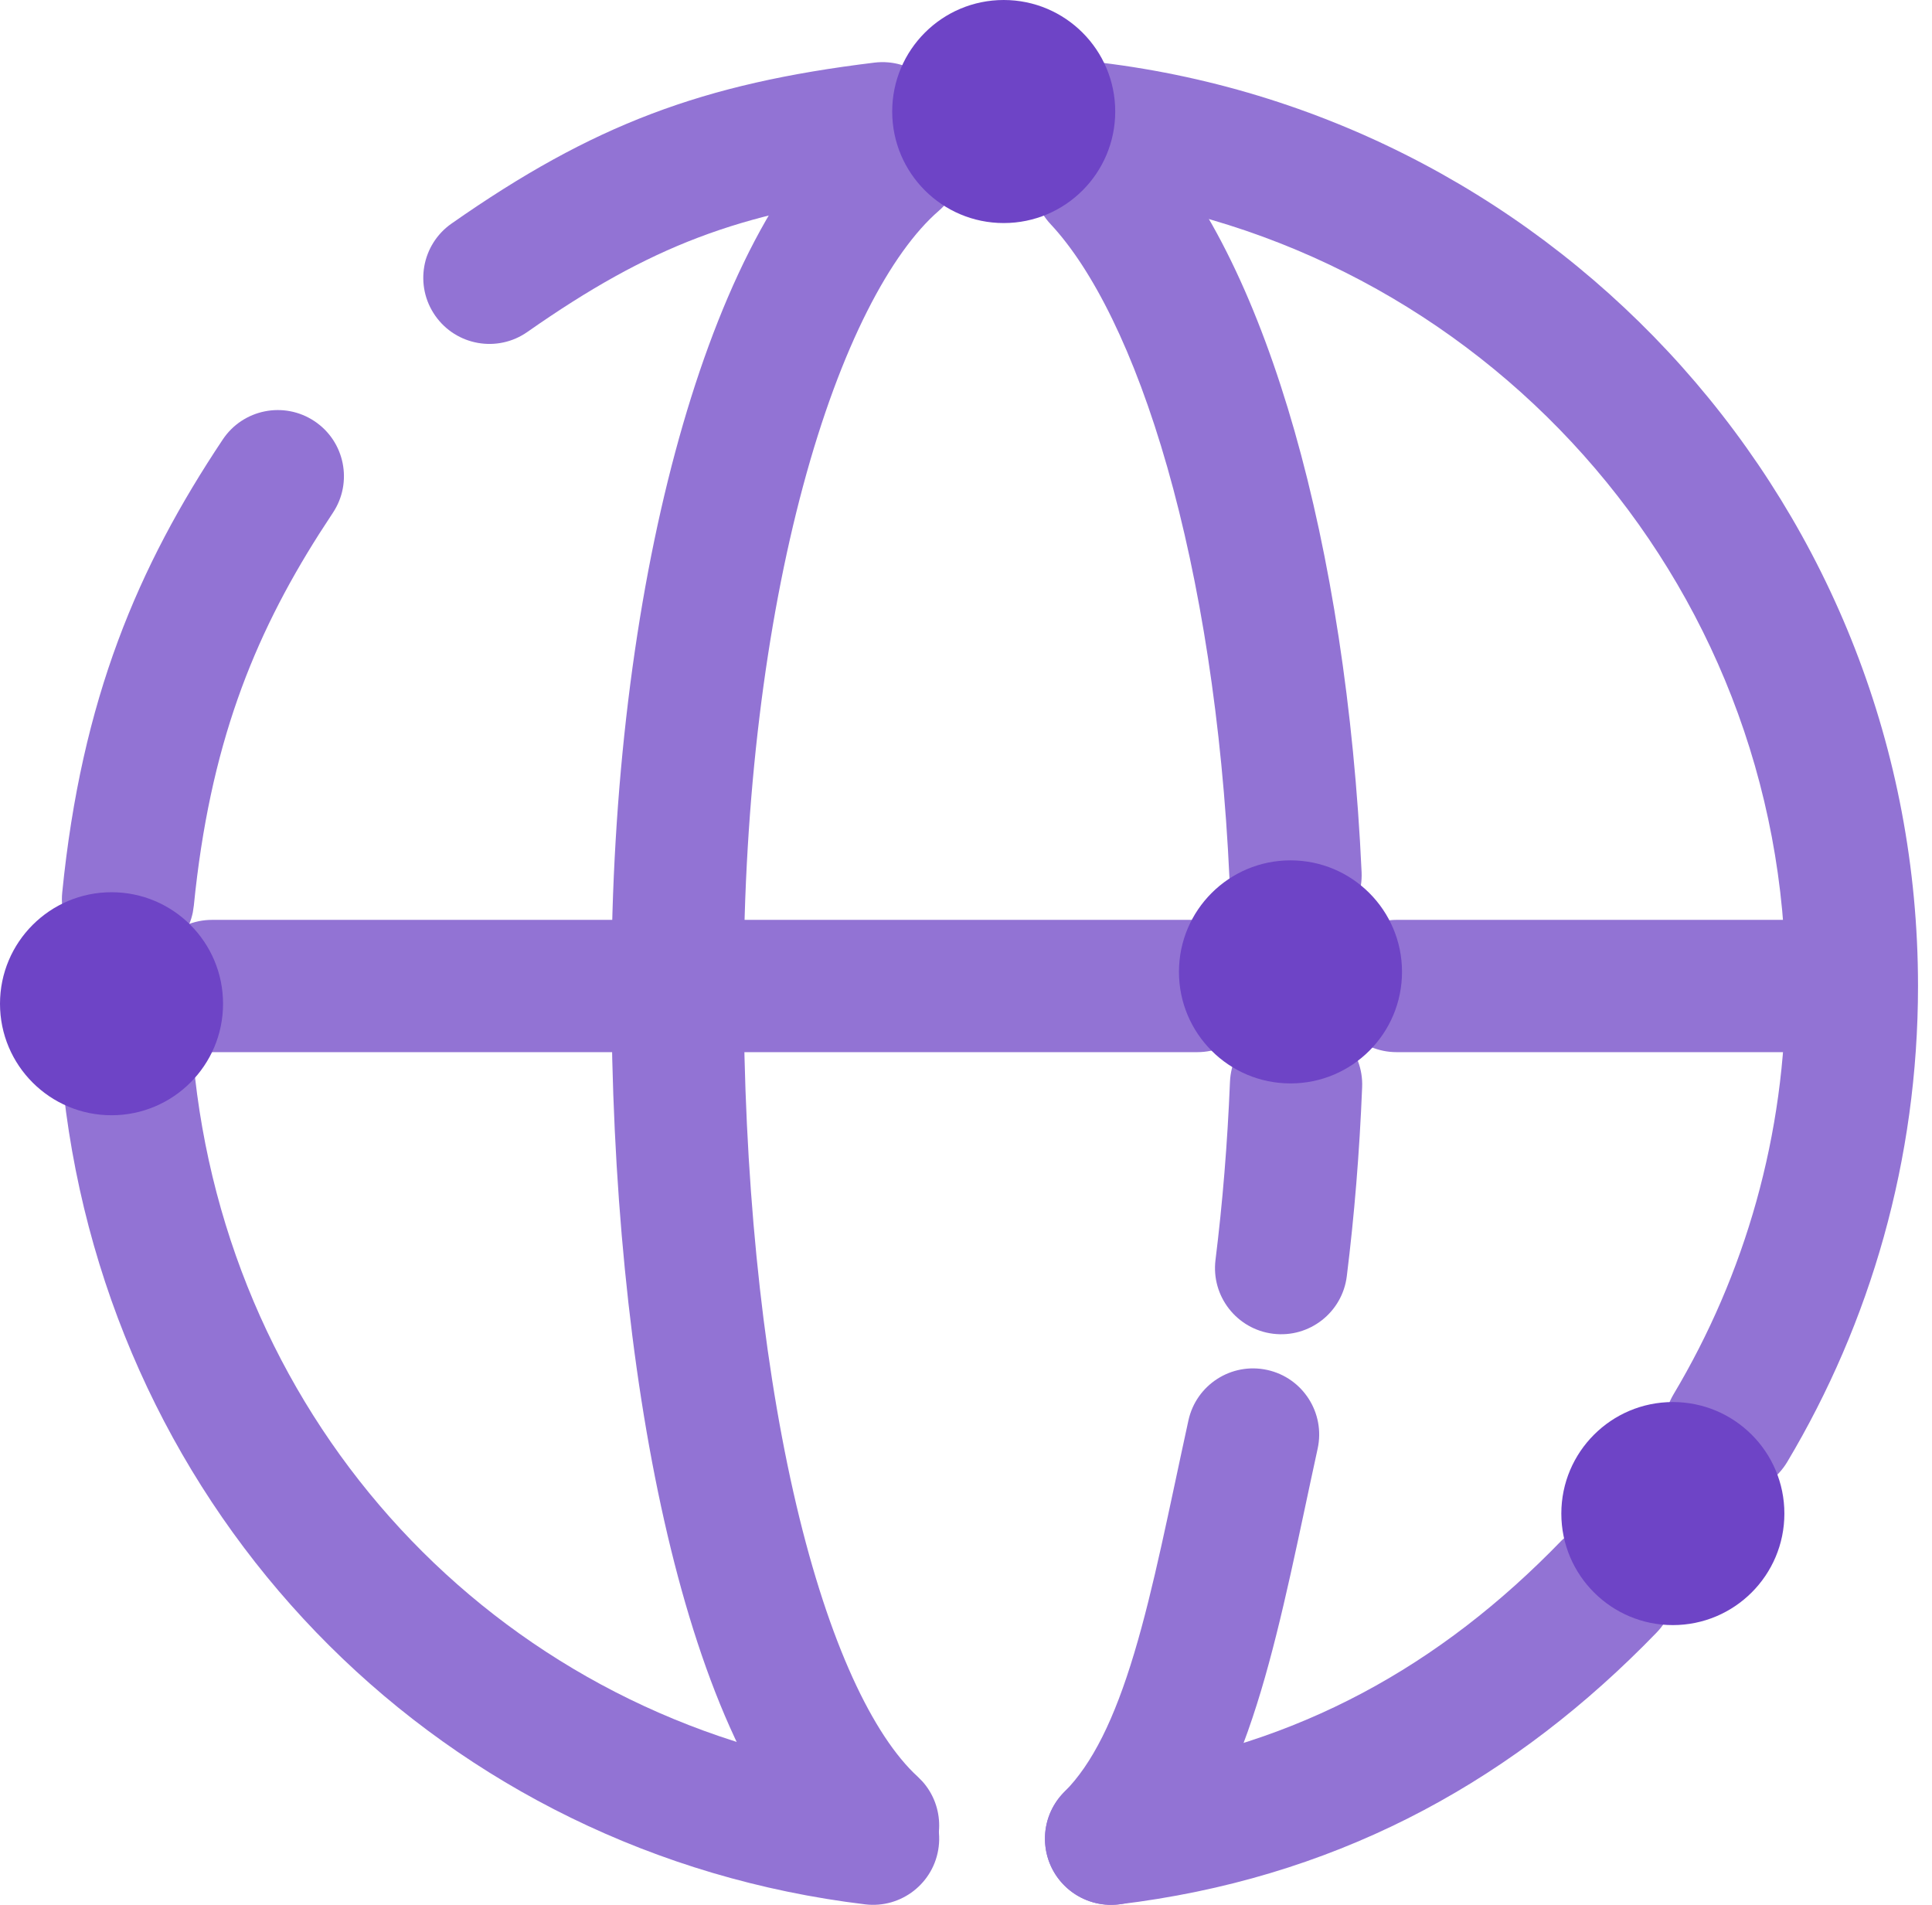 <svg width="71" height="70" viewBox="0 0 71 70" fill="none" xmlns="http://www.w3.org/2000/svg">
<path d="M4.477 37.443C5.727 37.3 6.863 38.134 7.126 39.338L7.166 39.584L7.244 40.213C9.018 53.379 19.181 63.566 32.374 65.156C33.706 65.317 34.657 66.528 34.497 67.86C34.336 69.193 33.125 70.143 31.793 69.982C16.36 68.122 4.492 56.183 2.427 40.864L2.336 40.132L2.32 39.883C2.306 38.652 3.226 37.584 4.477 37.443Z" fill="#9273D4"/>
<path d="M57.565 56.447C58.506 55.653 59.915 55.685 60.819 56.56C61.784 57.493 61.81 59.032 60.877 59.997L60.378 60.503C55.187 65.681 48.901 69.045 41.123 69.982C39.791 70.143 38.58 69.193 38.419 67.86C38.259 66.527 39.209 65.317 40.542 65.156L41.176 65.073C47.695 64.148 52.938 61.213 57.382 56.617L57.565 56.447Z" fill="#9273D4"/>
<path d="M65.624 36.234C65.624 21.249 54.382 8.886 39.873 7.126C38.541 6.964 37.592 5.753 37.753 4.421C37.915 3.088 39.126 2.139 40.458 2.301C57.378 4.353 70.485 18.761 70.486 36.234C70.486 42.62 68.733 48.605 65.68 53.724C64.992 54.876 63.5 55.253 62.347 54.566C61.194 53.878 60.817 52.386 61.505 51.233C64.121 46.847 65.624 41.72 65.624 36.234Z" fill="#9273D4"/>
<path d="M32.137 2.301C33.47 2.14 34.681 3.088 34.843 4.421C35.005 5.753 34.056 6.964 32.724 7.126C27.171 7.801 23.905 9.031 19.38 12.199C18.28 12.969 16.765 12.702 15.995 11.602C15.225 10.502 15.493 8.987 16.592 8.217C21.788 4.58 25.813 3.07 32.137 2.301Z" fill="#9273D4"/>
<path d="M8.186 16.152C8.93 15.035 10.44 14.733 11.557 15.478C12.674 16.222 12.976 17.731 12.231 18.848L11.733 19.613C9.297 23.445 7.709 27.415 7.123 33.282L7.086 33.528C6.841 34.735 5.716 35.584 4.464 35.459C3.128 35.326 2.153 34.135 2.287 32.799C2.998 25.676 5.07 20.825 8.186 16.152Z" fill="#9273D4"/>
<path d="M22.468 36.234C22.468 28.932 23.331 22.14 24.817 16.605C26.273 11.185 28.431 6.572 31.319 4.071C32.333 3.192 33.868 3.302 34.747 4.317C35.626 5.331 35.517 6.866 34.502 7.745C32.748 9.264 30.901 12.69 29.511 17.866C28.152 22.927 27.329 29.288 27.329 36.234C27.329 43.131 27.977 49.615 29.156 54.833C30.329 60.025 31.933 63.519 33.568 65.141L33.727 65.292L33.901 65.468C34.721 66.388 34.725 67.798 33.875 68.726C32.967 69.715 31.43 69.781 30.441 68.874C27.581 66.252 25.659 61.41 24.415 55.905C23.139 50.258 22.468 43.404 22.468 36.234Z" fill="#9273D4"/>
<path d="M43.674 52.199C43.96 50.887 45.256 50.056 46.568 50.343C47.879 50.629 48.709 51.924 48.423 53.236C47.745 56.338 47.139 59.478 46.339 62.145C45.539 64.811 44.442 67.397 42.551 69.288C41.602 70.237 40.064 70.237 39.114 69.288C38.165 68.338 38.165 66.8 39.114 65.851C40.14 64.825 40.953 63.181 41.683 60.748C42.412 58.317 42.955 55.489 43.674 52.199Z" fill="#9273D4"/>
<path d="M47.729 37.426C49.07 37.481 50.113 38.612 50.058 39.953C49.961 42.353 49.77 44.678 49.494 46.9C49.329 48.232 48.115 49.178 46.783 49.013C45.451 48.848 44.504 47.633 44.669 46.301C44.928 44.217 45.108 42.026 45.201 39.756C45.256 38.415 46.388 37.371 47.729 37.426Z" fill="#9273D4"/>
<path d="M38.724 4.804C39.704 3.887 41.242 3.938 42.159 4.918C44.467 7.384 46.273 11.277 47.574 15.841C48.892 20.466 49.761 26.025 50.038 32.05C50.099 33.39 49.062 34.528 47.721 34.589C46.38 34.651 45.244 33.613 45.182 32.273C44.919 26.557 44.097 21.378 42.899 17.174C41.683 12.908 40.145 9.88 38.61 8.239C37.693 7.259 37.744 5.721 38.724 4.804Z" fill="#9273D4"/>
<path d="M67.735 33.804L67.984 33.816C69.209 33.941 70.166 34.976 70.166 36.234C70.166 37.493 69.209 38.528 67.984 38.653L67.735 38.665H51.324C49.982 38.665 48.894 37.577 48.894 36.234C48.894 34.892 49.982 33.804 51.324 33.804H67.735Z" fill="#9273D4"/>
<path d="M43.998 33.804C45.34 33.804 46.428 34.892 46.428 36.234C46.428 37.577 45.34 38.665 43.998 38.665H7.791C6.449 38.665 5.361 37.577 5.361 36.234C5.361 34.892 6.449 33.804 7.791 33.804H43.998Z" fill="#9273D4"/>
<path d="M4.098 40.984C6.362 40.984 8.197 39.15 8.197 36.886C8.197 34.623 6.362 32.788 4.098 32.788C1.835 32.788 0 34.623 0 36.886C0 39.15 1.835 40.984 4.098 40.984Z" fill="#6E44C6"/>
<path d="M47.425 39.814C49.688 39.814 51.523 37.979 51.523 35.715C51.523 33.452 49.688 31.617 47.425 31.617C45.161 31.617 43.326 33.452 43.326 35.715C43.326 37.979 45.161 39.814 47.425 39.814Z" fill="#6E44C6"/>
<path d="M61.476 59.72C63.74 59.72 65.575 57.885 65.575 55.622C65.575 53.358 63.74 51.523 61.476 51.523C59.213 51.523 57.378 53.358 57.378 55.622C57.378 57.885 59.213 59.72 61.476 59.72Z" fill="#6E44C6"/>
<path d="M36.886 8.197C39.15 8.197 40.984 6.362 40.984 4.098C40.984 1.835 39.15 0 36.886 0C34.623 0 32.788 1.835 32.788 4.098C32.788 6.362 34.623 8.197 36.886 8.197Z" fill="#6E44C6"/>
</svg>
